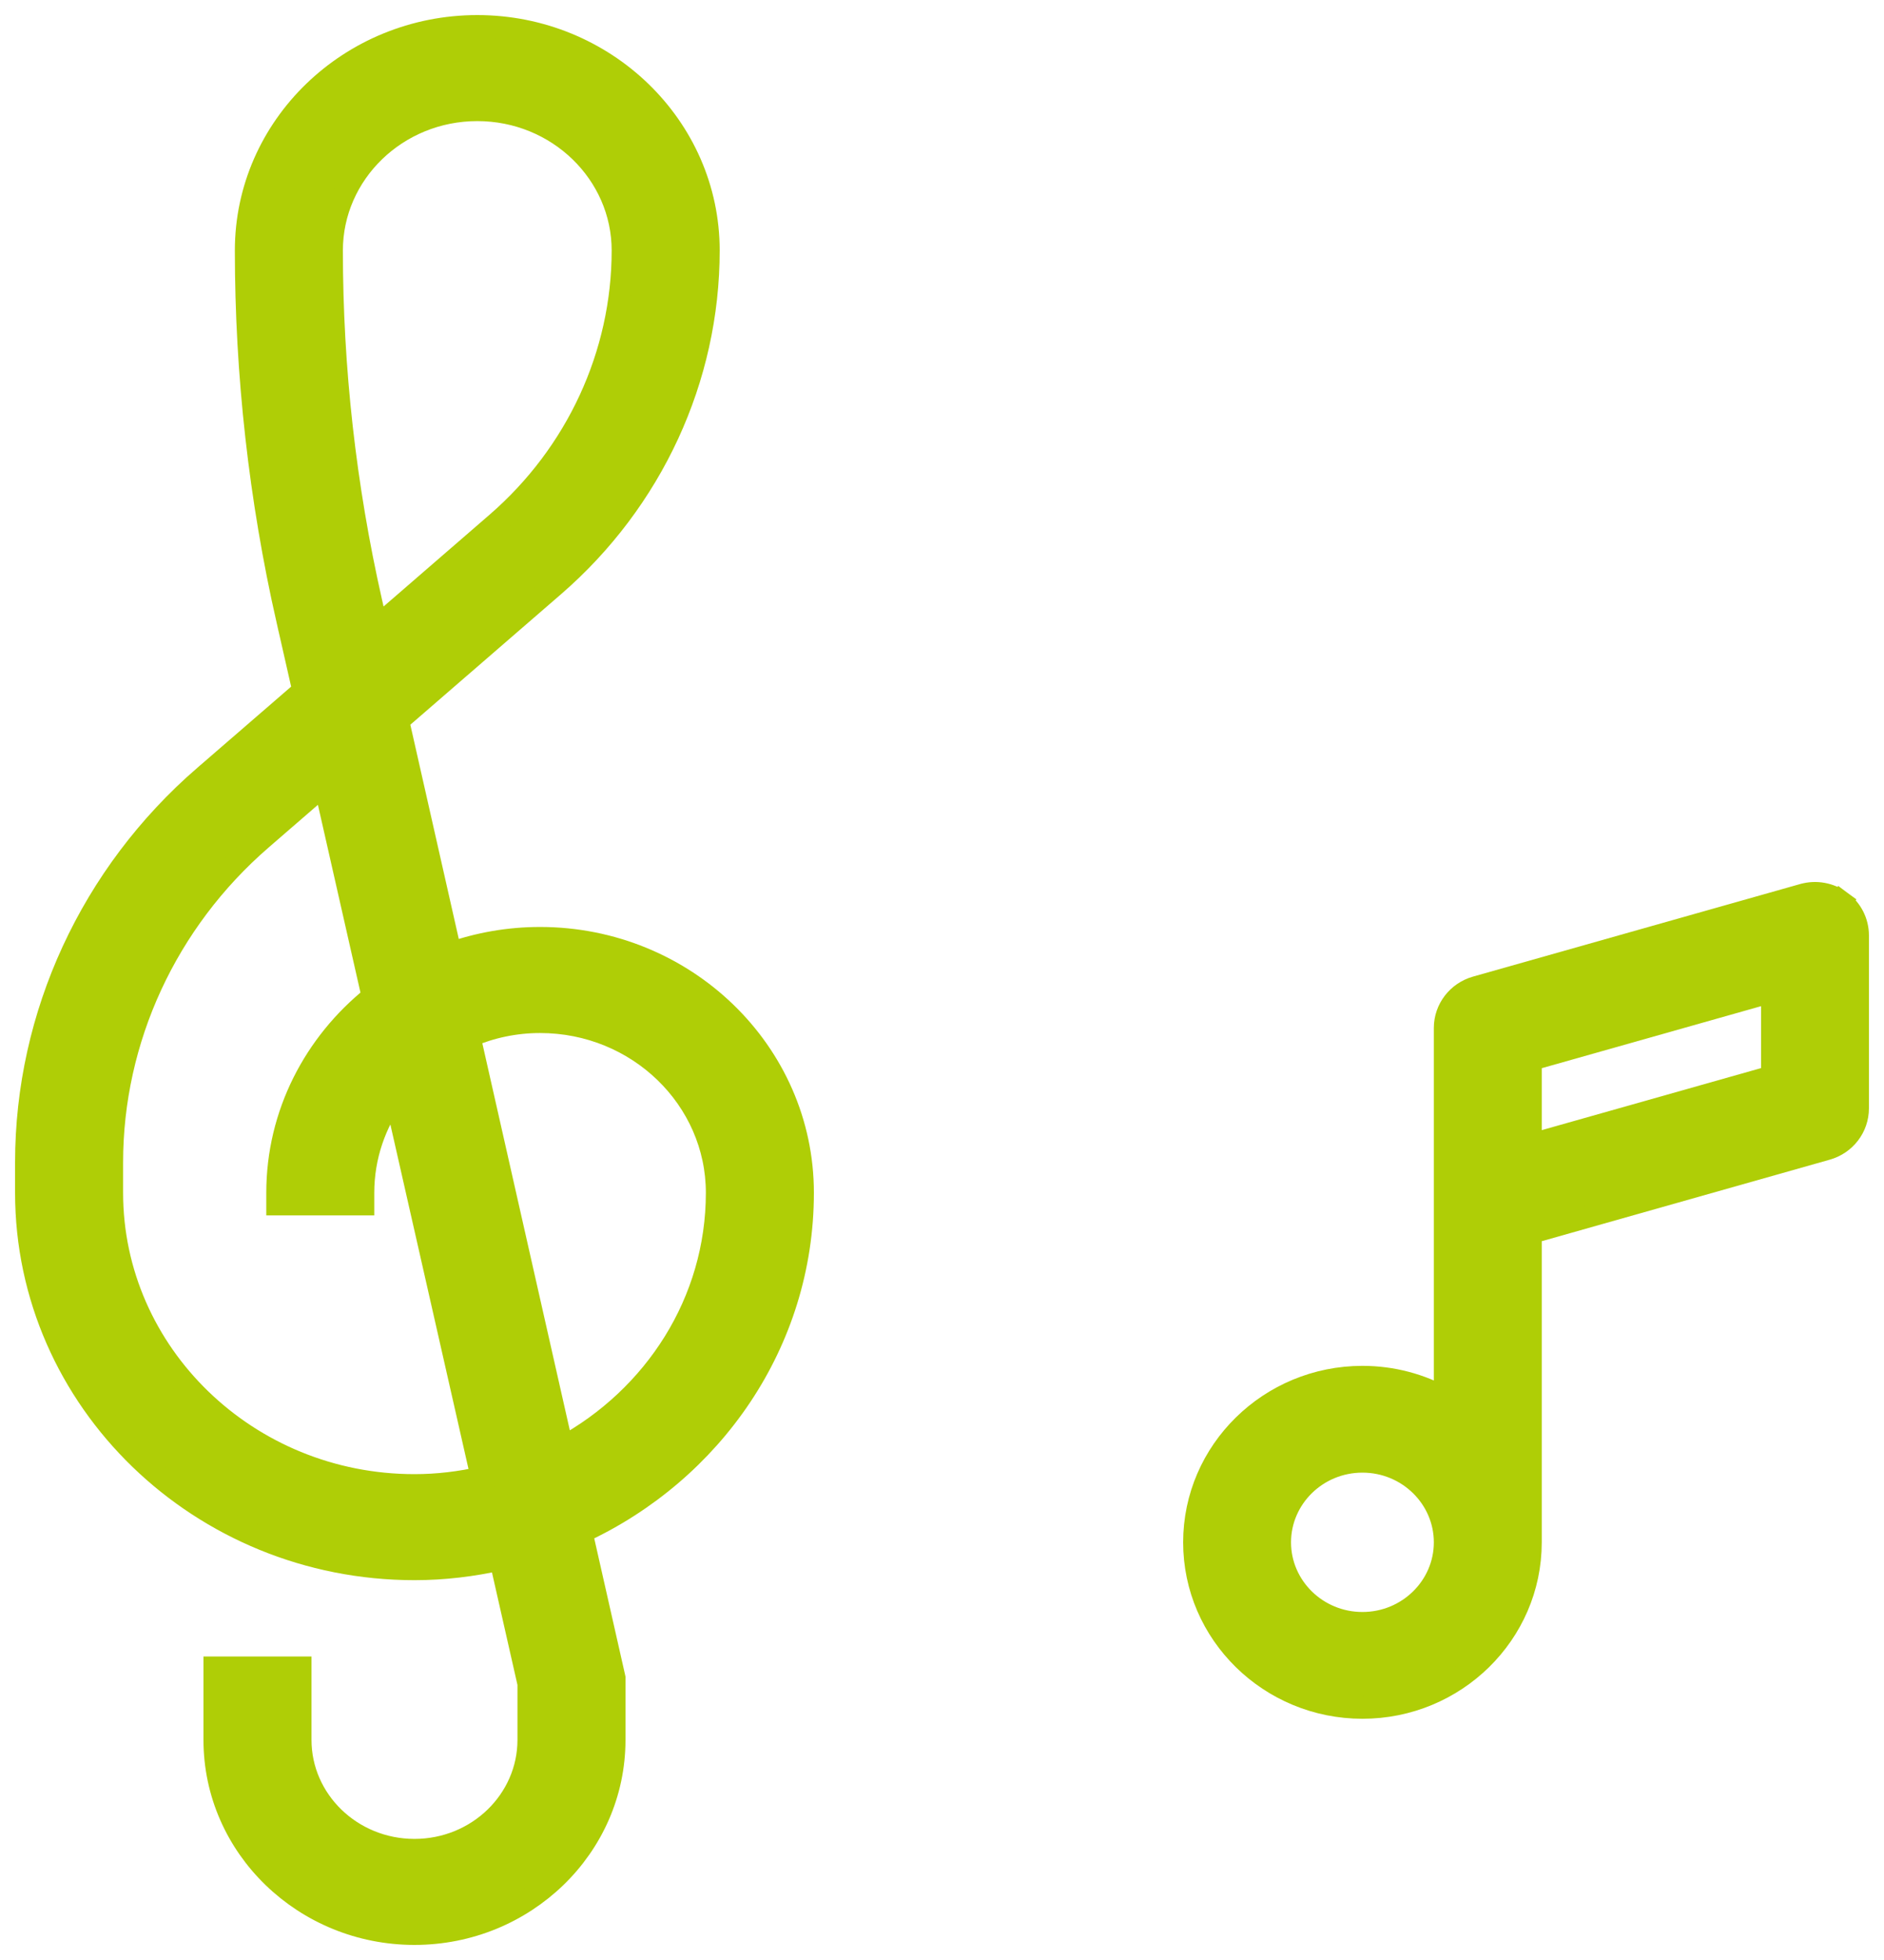 <?xml version="1.0" encoding="UTF-8"?> <svg xmlns="http://www.w3.org/2000/svg" width="50" height="52" viewBox="0 0 50 52" fill="none"> <path d="M47.857 23.743L47.856 23.743L39.173 26.199C38.691 26.336 38.353 26.771 38.353 27.272V37.106C37.705 36.744 36.956 36.537 36.158 36.537C33.705 36.537 31.7 38.497 31.7 40.919C31.7 43.34 33.705 45.3 36.158 45.3C38.612 45.3 40.617 43.34 40.617 40.919V32.703L48.48 30.478C48.962 30.342 49.3 29.907 49.3 29.405V24.816C49.3 24.463 49.131 24.133 48.847 23.923L48.668 24.164L48.847 23.923C48.563 23.713 48.196 23.647 47.857 23.743ZM36.158 43.067C34.943 43.067 33.963 42.098 33.963 40.919C33.963 39.739 34.943 38.77 36.158 38.77C37.374 38.77 38.353 39.739 38.353 40.919C38.353 42.098 37.374 43.067 36.158 43.067ZM47.037 26.298V28.564L40.617 30.38V28.113L47.037 26.298Z" fill="#AFCE06" stroke="#AFCE06" stroke-width="0.6"></path> <path d="M14.692 15.539L14.692 15.539C17.302 13.279 18.8 10.039 18.8 6.645C18.8 3.357 16.039 0.7 12.667 0.7C9.295 0.7 6.533 3.357 6.533 6.645C6.533 9.934 6.902 13.233 7.632 16.45L7.633 16.45L8.059 18.326L5.429 20.601L5.428 20.601C2.424 23.203 0.7 26.933 0.7 30.839V31.645C0.7 37.157 5.329 41.623 11 41.623C11.787 41.623 12.55 41.528 13.284 41.364L14.033 44.669V46.161C14.033 47.766 12.682 49.087 11 49.087C9.318 49.087 7.967 47.766 7.967 46.161V44.548V44.248H7.667H6H5.7V44.548V46.161C5.7 49.005 8.086 51.3 11 51.3C13.914 51.3 16.3 49.005 16.3 46.161V44.548V44.515L16.293 44.482L15.425 40.646C18.89 39.041 21.3 35.618 21.3 31.645C21.3 27.913 18.166 24.893 14.333 24.893C13.499 24.893 12.698 25.037 11.956 25.299L10.558 19.118L14.692 15.539ZM13.188 13.883L13.188 13.883L9.998 16.645L9.845 15.972L9.845 15.972C9.152 12.912 8.8 9.774 8.8 6.645C8.8 4.597 10.526 2.913 12.667 2.913C14.808 2.913 16.533 4.597 16.533 6.645C16.533 9.402 15.315 12.041 13.188 13.883ZM6.933 22.258L6.933 22.258L8.619 20.798L9.9 26.448C8.359 27.685 7.367 29.551 7.367 31.645V31.945H7.667H9.333H9.633V31.645C9.633 30.679 9.95 29.783 10.489 29.045L12.794 39.205C12.215 39.336 11.616 39.41 11 39.41C6.561 39.41 2.967 35.917 2.967 31.645V30.839C2.967 27.569 4.411 24.44 6.933 22.258ZM19.033 31.645C19.033 34.545 17.375 37.077 14.92 38.411L12.451 27.492C13.028 27.246 13.664 27.107 14.333 27.107C16.935 27.107 19.033 29.151 19.033 31.645Z" fill="#AFCE06" stroke="#AFCE06" stroke-width="0.6"></path> </svg> 